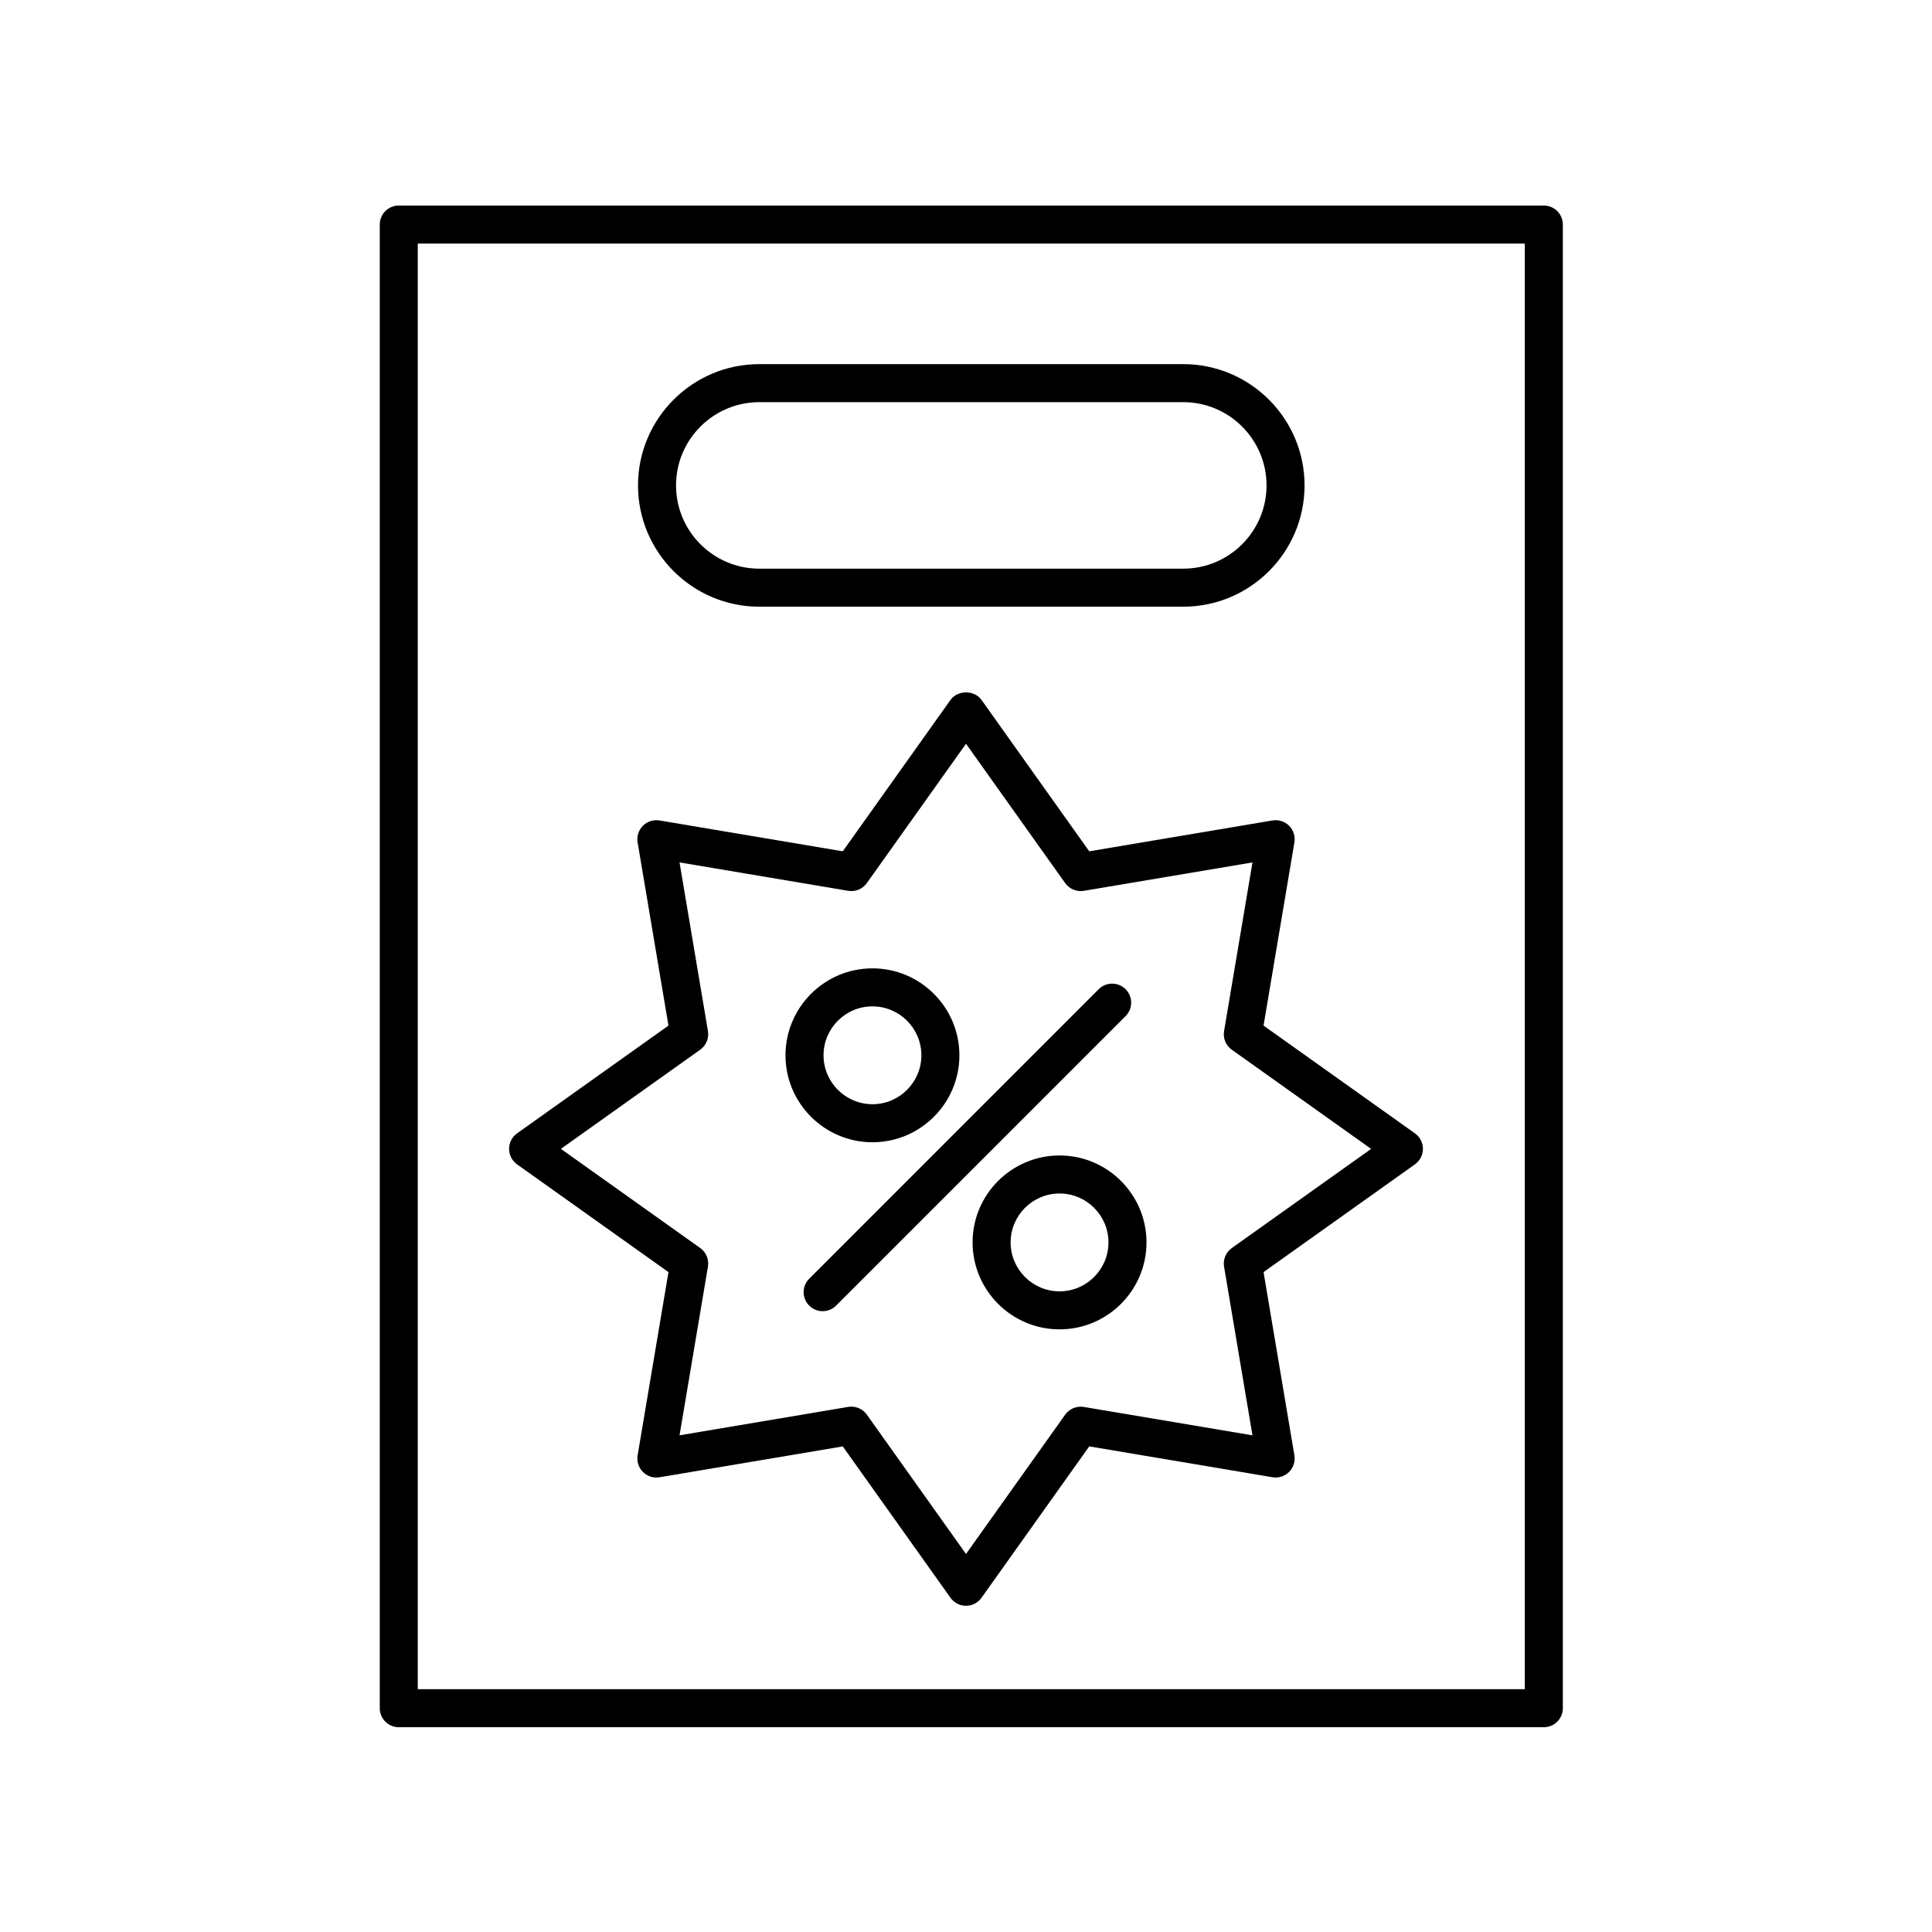 <?xml version="1.0" encoding="UTF-8"?>
<!-- Uploaded to: SVG Repo, www.svgrepo.com, Generator: SVG Repo Mixer Tools -->
<svg fill="#000000" width="800px" height="800px" version="1.1" viewBox="144 144 512 512" xmlns="http://www.w3.org/2000/svg">
 <g>
  <path d="m558.17 203.51c0-2.781-2.254-5.039-5.039-5.039h-303.45c-2.781 0-5.039 2.254-5.039 5.039v393.18c0 2.781 2.254 5.039 5.039 5.039h303.45c2.781 0 5.039-2.254 5.039-5.039zm-10.078 388.14h-293.38v-383.1h293.38z"/>
  <path d="m345.22 304.78h112.36c17.723 0 32.141-14.418 32.141-32.141 0-17.723-14.418-32.141-32.141-32.141h-112.36c-17.723 0-32.141 14.418-32.141 32.141 0.004 17.723 14.422 32.141 32.141 32.141zm0-54.203h112.36c12.168 0 22.066 9.898 22.066 22.062 0 12.168-9.898 22.062-22.066 22.062h-112.36c-12.168 0-22.062-9.898-22.062-22.062 0-12.168 9.898-22.062 22.062-22.062z"/>
  <path d="m358.45 490c0.984 0.984 2.273 1.477 3.562 1.477s2.578-0.492 3.562-1.477l76.719-76.723c1.969-1.969 1.969-5.156 0-7.125s-5.156-1.969-7.125 0l-76.719 76.727c-1.969 1.965-1.969 5.156 0 7.121z"/>
  <path d="m375.21 446.71c12.707 0 23.043-10.336 23.043-23.043-0.004-12.707-10.34-23.043-23.043-23.043-12.707 0-23.043 10.336-23.043 23.043s10.336 23.043 23.043 23.043zm0-36.012c7.148 0 12.965 5.816 12.965 12.965 0 7.148-5.816 12.965-12.965 12.965-7.148 0-12.965-5.816-12.965-12.965-0.004-7.144 5.812-12.965 12.965-12.965z"/>
  <path d="m424.79 450.21c-12.707 0-23.043 10.336-23.043 23.039 0 12.707 10.336 23.043 23.043 23.043 12.707 0 23.043-10.336 23.043-23.043 0-12.703-10.34-23.039-23.043-23.039zm0 36.008c-7.148 0-12.965-5.816-12.965-12.965s5.816-12.965 12.965-12.965c7.148 0 12.965 5.816 12.965 12.965 0 7.144-5.816 12.965-12.965 12.965z"/>
  <path d="m281.03 452.57 40.121 28.555-8.176 48.562c-0.27 1.605 0.254 3.246 1.406 4.398 1.152 1.152 2.801 1.684 4.398 1.406l48.562-8.176 28.555 40.121c0.945 1.32 2.473 2.109 4.106 2.109s3.16-0.789 4.106-2.117l28.555-40.121 48.562 8.176c1.617 0.281 3.246-0.254 4.398-1.406 1.152-1.152 1.676-2.793 1.406-4.398l-8.176-48.562 40.121-28.555c1.324-0.945 2.117-2.477 2.117-4.106 0-1.633-0.789-3.16-2.117-4.106l-40.121-28.555 8.176-48.562c0.27-1.605-0.254-3.246-1.406-4.398-1.152-1.152-2.785-1.676-4.398-1.406l-48.562 8.176-28.555-40.121c-1.895-2.652-6.316-2.652-8.211 0l-28.555 40.121-48.562-8.176c-1.598-0.266-3.246 0.254-4.398 1.406-1.152 1.152-1.676 2.793-1.406 4.398l8.176 48.562-40.121 28.555c-1.324 0.945-2.117 2.477-2.117 4.106 0 1.637 0.793 3.168 2.117 4.113zm48.535-30.387c1.57-1.121 2.367-3.039 2.047-4.941l-7.527-44.695 44.695 7.527c1.922 0.32 3.824-0.477 4.941-2.047l26.281-36.922 26.281 36.926c1.125 1.57 3.047 2.367 4.941 2.047l44.695-7.527-7.527 44.695c-0.32 1.902 0.477 3.824 2.047 4.941l36.926 26.281-36.926 26.277c-1.57 1.121-2.367 3.039-2.047 4.941l7.527 44.695-44.695-7.527c-1.895-0.316-3.816 0.477-4.941 2.047l-26.281 36.918-26.281-36.926c-0.957-1.34-2.492-2.117-4.106-2.117-0.277 0-0.555 0.023-0.836 0.07l-44.695 7.527 7.527-44.695c0.32-1.902-0.477-3.824-2.047-4.941l-36.926-26.277z"/>
 </g>
</svg>
